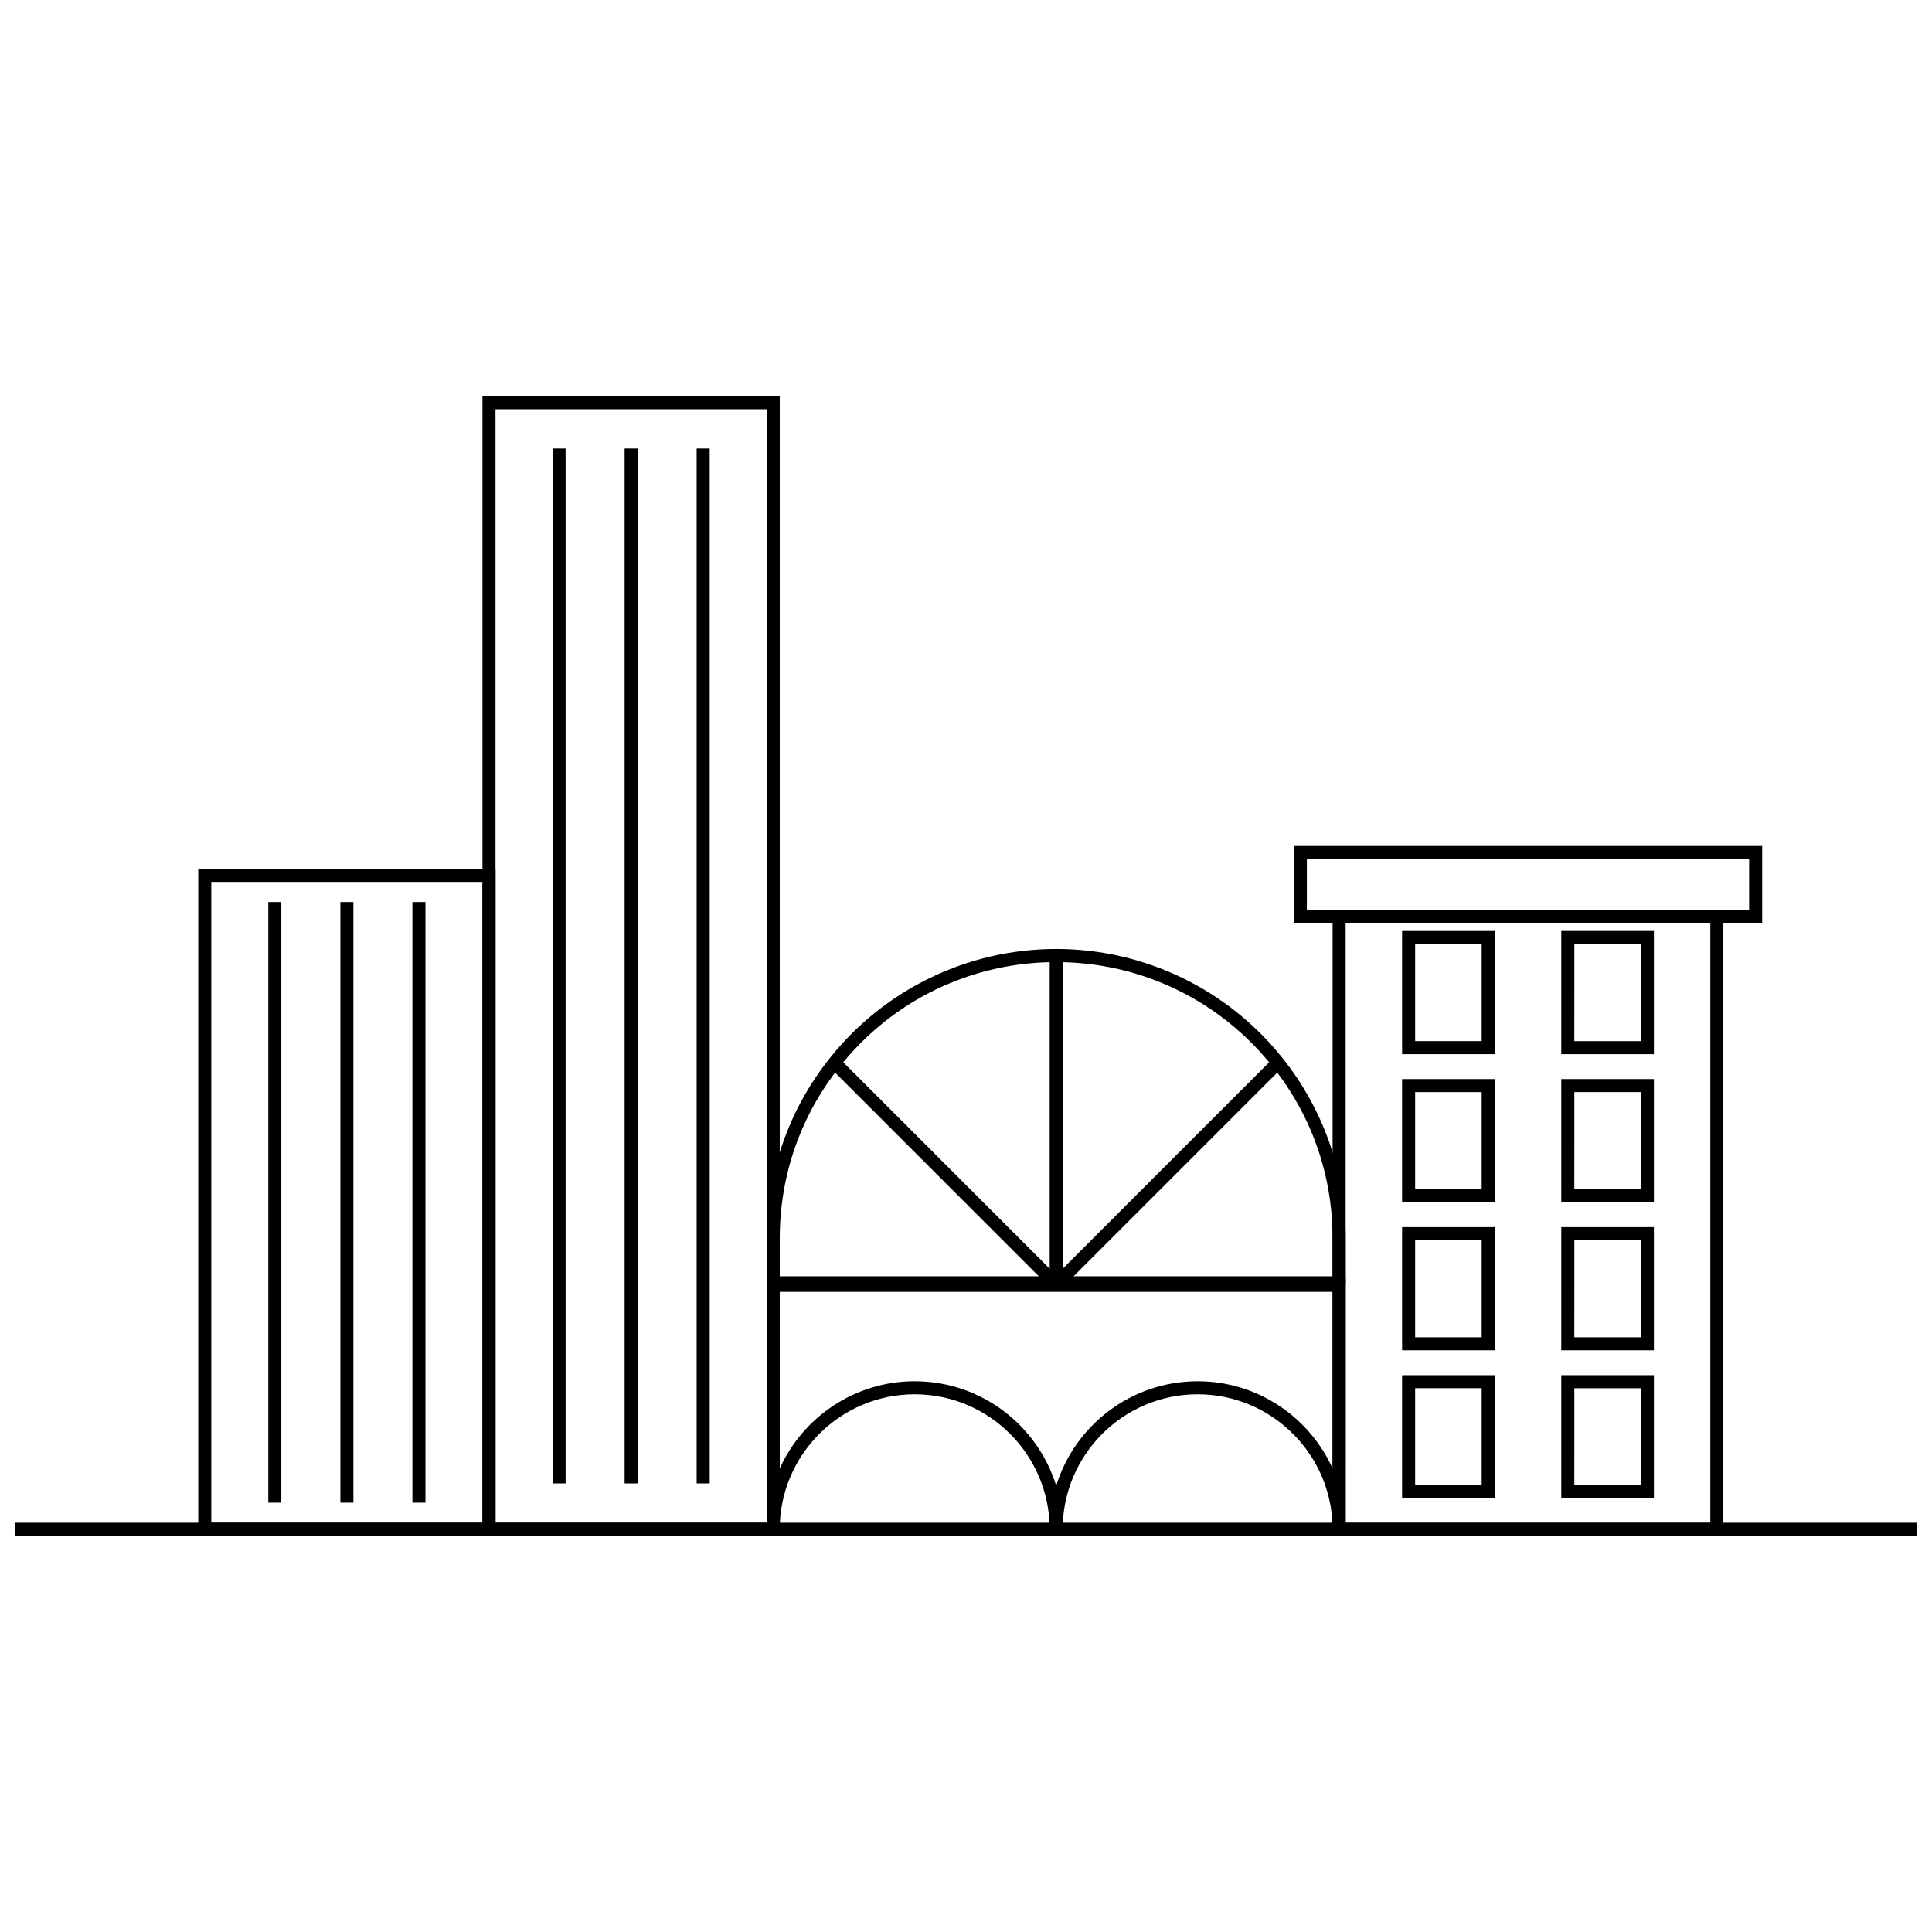 <?xml version="1.0" encoding="UTF-8"?>
<!-- The Best Svg Icon site in the world: iconSvg.co, Visit us! https://iconsvg.co -->
<svg width="800px" height="800px" version="1.1" viewBox="144 144 512 512" xmlns="http://www.w3.org/2000/svg">
 <defs>
  <clipPath id="a">
   <path d="m148.09 547h503.81v4h-503.81z"/>
  </clipPath>
 </defs>
 <path d="m600.71 551.01h-103.56v-164.08h3.457v160.63h96.648v-160.63h3.453z"/>
 <path d="m611 388.66h-124.13v-20.465h124.13zm-120.67-3.457h117.21v-13.547h-117.21z"/>
 <path d="m540.12 423.36h-24.551v-32.641h24.551zm-21.094-3.457h17.637v-25.727h-17.637z"/>
 <path d="m582.3 423.36h-24.547v-32.641h24.547zm-21.09-3.457 17.641 0.004v-25.73h-17.633z"/>
 <path d="m540.12 462.6h-24.551v-32.641h24.551zm-21.094-3.457h17.637v-25.727h-17.637z"/>
 <path d="m582.3 462.6h-24.547v-32.641h24.547zm-21.09-3.457h17.641v-25.727h-17.633z"/>
 <path d="m540.12 501.84h-24.551v-32.641h24.551zm-21.094-3.457h17.637v-25.727h-17.637z"/>
 <path d="m582.3 501.84h-24.547v-32.641h24.547zm-21.09-3.457 17.641 0.004v-25.73h-17.633z"/>
 <path d="m540.12 541.08h-24.551v-32.641h24.551zm-21.094-3.457h17.637v-25.727h-17.637z"/>
 <path d="m582.3 541.08h-24.547v-32.641h24.547zm-21.09-3.457h17.641v-25.727h-17.633z"/>
 <path d="m275.32 550.99h-78.781v-176.73h78.781zm-75.328-3.457h71.871v-169.82h-71.871z"/>
 <path d="m215.1 383.04h3.457v159.18h-3.457z"/>
 <path d="m234.2 383.04h3.457v159.18h-3.457z"/>
 <path d="m253.29 383.04h3.457v159.18h-3.457z"/>
 <path d="m350.64 550.99h-78.781v-302.01h78.781zm-75.328-3.457h71.875v-295.09h-71.875z"/>
 <path d="m290.43 262.85h3.457v274.27h-3.457z"/>
 <path d="m309.53 262.85h3.457v274.27h-3.457z"/>
 <path d="m328.62 262.85h3.457v274.27h-3.457z"/>
 <g clip-path="url(#a)">
  <path d="m148.09 547.54h503.81v3.457h-503.81z"/>
 </g>
 <path d="m500.61 549.27h-3.457c0-19.719-16.043-35.766-35.766-35.766-19.719 0-35.766 16.043-35.766 35.766h-3.449c0-19.719-16.043-35.766-35.766-35.766-19.719 0-35.766 16.043-35.766 35.766h-3.453v-66.613h153.43zm-114.2-39.219c17.617 0 32.559 11.676 37.492 27.695 4.934-16.02 19.875-27.695 37.492-27.695 15.895 0 29.609 9.504 35.766 23.125v-47.062h-146.52v47.062c6.152-13.625 19.879-23.125 35.766-23.125z"/>
 <path d="m500.61 484.39h-3.457v-12.172c0-16.715-5.481-32.453-15.852-45.512-13.996-17.629-34.918-27.742-57.402-27.742s-43.414 10.105-57.402 27.738c-10.371 13.059-15.855 28.797-15.855 45.512v12.176h-3.453v-12.172c-0.027-17.309 5.824-34.113 16.602-47.66 14.539-18.367 36.68-29.074 60.109-29.074 23.426 0 45.566 10.707 60.109 29.074 10.773 13.547 16.629 30.352 16.602 47.66z"/>
 <path d="m422.18 397.23h3.457v87.156h-3.457z"/>
 <path d="m363.92 426.85 2.445-2.445 58.758 58.758-2.445 2.445z"/>
 <path d="m422.68 483.17 58.758-58.758 2.445 2.445-58.758 58.758z"/>
 <path d="m348.92 482.22h149.97v4.133h-149.97z"/>
</svg>
